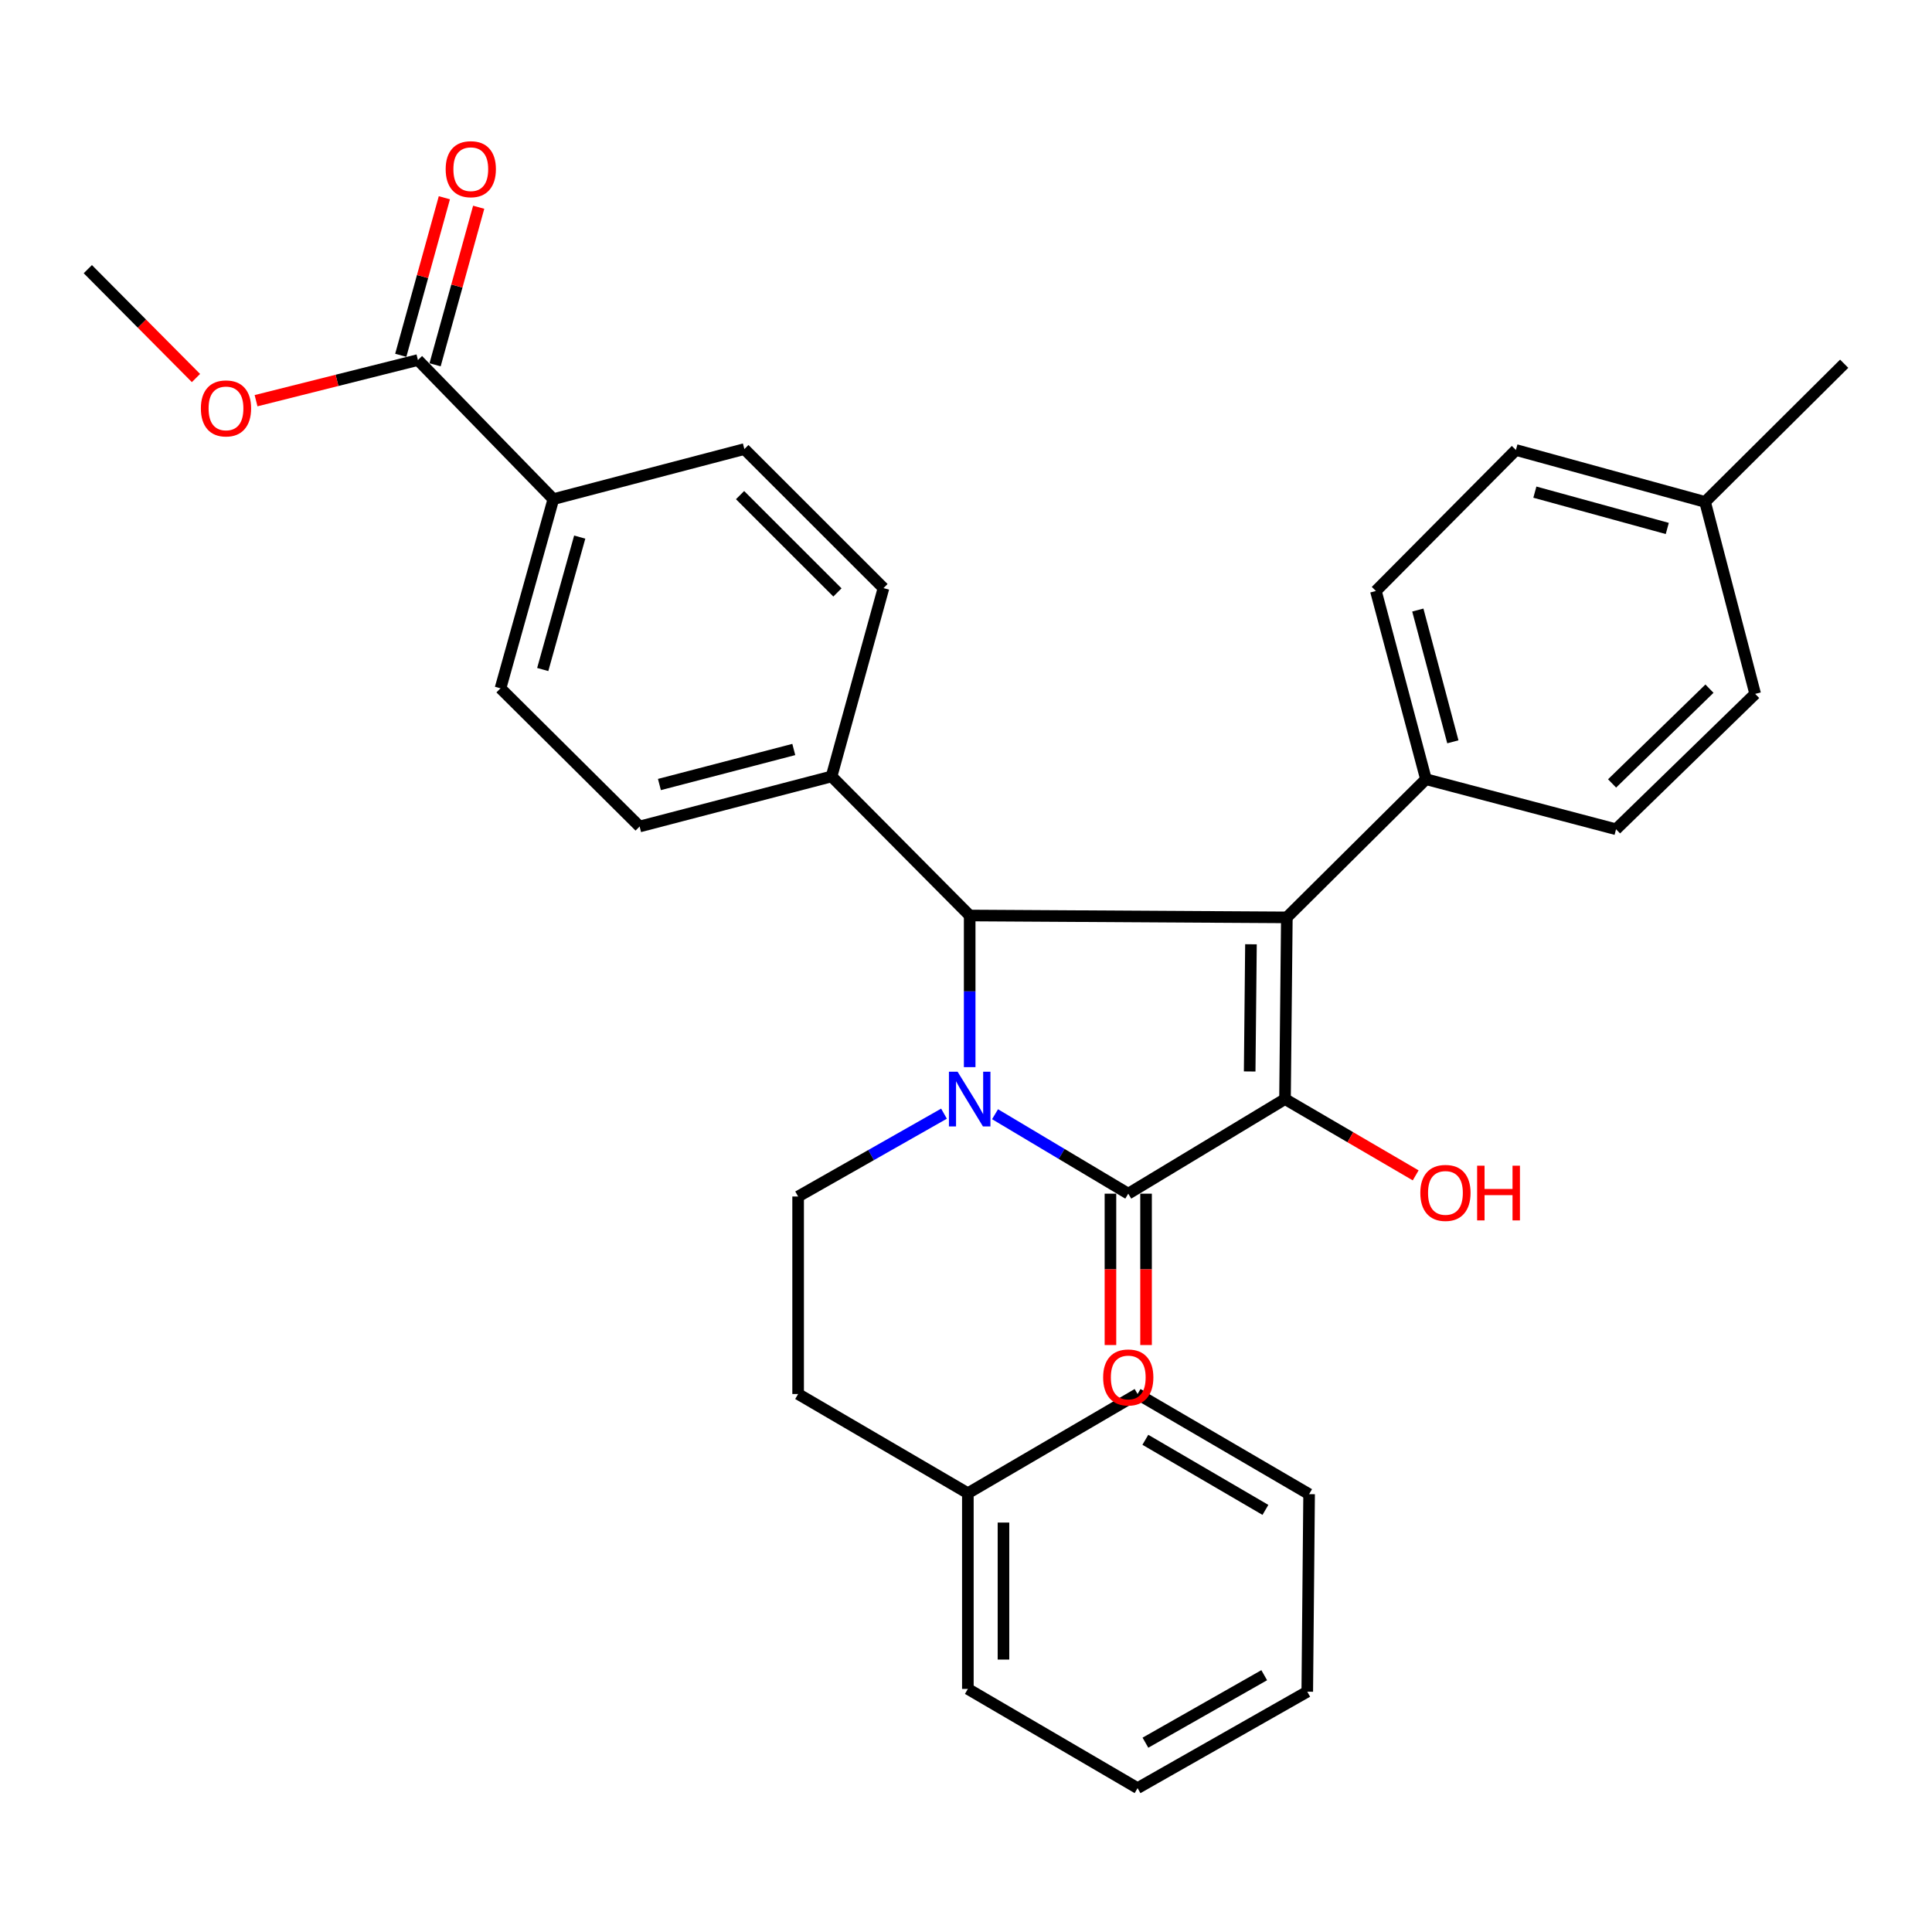 <?xml version='1.0' encoding='iso-8859-1'?>
<svg version='1.1' baseProfile='full'
              xmlns='http://www.w3.org/2000/svg'
                      xmlns:rdkit='http://www.rdkit.org/xml'
                      xmlns:xlink='http://www.w3.org/1999/xlink'
                  xml:space='preserve'
width='1000px' height='1000px' viewBox='0 0 1000 1000'>
<!-- END OF HEADER -->
<rect style='opacity:1.0;fill:#FFFFFF;stroke:none' width='1000' height='1000' x='0' y='0'> </rect>
<path class='bond-2' d='M 515.034,576.716 L 549.508,597.28' style='fill:none;fill-rule:evenodd;stroke:#0000FF;stroke-width:6px;stroke-linecap:butt;stroke-linejoin:miter;stroke-opacity:1' />
<path class='bond-2' d='M 549.508,597.28 L 583.982,617.844' style='fill:none;fill-rule:evenodd;stroke:#000000;stroke-width:6px;stroke-linecap:butt;stroke-linejoin:miter;stroke-opacity:1' />
<path class='bond-3' d='M 501.905,552.348 L 501.905,513.105' style='fill:none;fill-rule:evenodd;stroke:#0000FF;stroke-width:6px;stroke-linecap:butt;stroke-linejoin:miter;stroke-opacity:1' />
<path class='bond-3' d='M 501.905,513.105 L 501.905,473.862' style='fill:none;fill-rule:evenodd;stroke:#000000;stroke-width:6px;stroke-linecap:butt;stroke-linejoin:miter;stroke-opacity:1' />
<path class='bond-4' d='M 488.612,576.433 L 450.861,597.87' style='fill:none;fill-rule:evenodd;stroke:#0000FF;stroke-width:6px;stroke-linecap:butt;stroke-linejoin:miter;stroke-opacity:1' />
<path class='bond-4' d='M 450.861,597.87 L 413.109,619.308' style='fill:none;fill-rule:evenodd;stroke:#000000;stroke-width:6px;stroke-linecap:butt;stroke-linejoin:miter;stroke-opacity:1' />
<path class='bond-0' d='M 666.07,474.835 L 501.905,473.862' style='fill:none;fill-rule:evenodd;stroke:#000000;stroke-width:6px;stroke-linecap:butt;stroke-linejoin:miter;stroke-opacity:1' />
<path class='bond-5' d='M 666.07,474.835 L 738.071,403.315' style='fill:none;fill-rule:evenodd;stroke:#000000;stroke-width:6px;stroke-linecap:butt;stroke-linejoin:miter;stroke-opacity:1' />
<path class='bond-31' d='M 666.07,474.835 L 665.118,568.884' style='fill:none;fill-rule:evenodd;stroke:#000000;stroke-width:6px;stroke-linecap:butt;stroke-linejoin:miter;stroke-opacity:1' />
<path class='bond-31' d='M 647.496,488.756 L 646.829,554.59' style='fill:none;fill-rule:evenodd;stroke:#000000;stroke-width:6px;stroke-linecap:butt;stroke-linejoin:miter;stroke-opacity:1' />
<path class='bond-1' d='M 665.118,568.884 L 583.982,617.844' style='fill:none;fill-rule:evenodd;stroke:#000000;stroke-width:6px;stroke-linecap:butt;stroke-linejoin:miter;stroke-opacity:1' />
<path class='bond-10' d='M 665.118,568.884 L 698.936,588.627' style='fill:none;fill-rule:evenodd;stroke:#000000;stroke-width:6px;stroke-linecap:butt;stroke-linejoin:miter;stroke-opacity:1' />
<path class='bond-10' d='M 698.936,588.627 L 732.754,608.37' style='fill:none;fill-rule:evenodd;stroke:#FF0000;stroke-width:6px;stroke-linecap:butt;stroke-linejoin:miter;stroke-opacity:1' />
<path class='bond-8' d='M 574.766,617.844 L 574.766,657.017' style='fill:none;fill-rule:evenodd;stroke:#000000;stroke-width:6px;stroke-linecap:butt;stroke-linejoin:miter;stroke-opacity:1' />
<path class='bond-8' d='M 574.766,657.017 L 574.766,696.19' style='fill:none;fill-rule:evenodd;stroke:#FF0000;stroke-width:6px;stroke-linecap:butt;stroke-linejoin:miter;stroke-opacity:1' />
<path class='bond-8' d='M 593.199,617.844 L 593.199,657.017' style='fill:none;fill-rule:evenodd;stroke:#000000;stroke-width:6px;stroke-linecap:butt;stroke-linejoin:miter;stroke-opacity:1' />
<path class='bond-8' d='M 593.199,657.017 L 593.199,696.19' style='fill:none;fill-rule:evenodd;stroke:#FF0000;stroke-width:6px;stroke-linecap:butt;stroke-linejoin:miter;stroke-opacity:1' />
<path class='bond-7' d='M 501.905,473.862 L 430.416,401.882' style='fill:none;fill-rule:evenodd;stroke:#000000;stroke-width:6px;stroke-linecap:butt;stroke-linejoin:miter;stroke-opacity:1' />
<path class='bond-18' d='M 413.109,619.308 L 413.109,721.539' style='fill:none;fill-rule:evenodd;stroke:#000000;stroke-width:6px;stroke-linecap:butt;stroke-linejoin:miter;stroke-opacity:1' />
<path class='bond-16' d='M 738.071,403.315 L 712.163,305.887' style='fill:none;fill-rule:evenodd;stroke:#000000;stroke-width:6px;stroke-linecap:butt;stroke-linejoin:miter;stroke-opacity:1' />
<path class='bond-16' d='M 751.999,383.964 L 733.863,315.764' style='fill:none;fill-rule:evenodd;stroke:#000000;stroke-width:6px;stroke-linecap:butt;stroke-linejoin:miter;stroke-opacity:1' />
<path class='bond-17' d='M 738.071,403.315 L 836.462,429.224' style='fill:none;fill-rule:evenodd;stroke:#000000;stroke-width:6px;stroke-linecap:butt;stroke-linejoin:miter;stroke-opacity:1' />
<path class='bond-6' d='M 216.317,186.36 L 286.414,258.351' style='fill:none;fill-rule:evenodd;stroke:#000000;stroke-width:6px;stroke-linecap:butt;stroke-linejoin:miter;stroke-opacity:1' />
<path class='bond-11' d='M 225.2,188.818 L 236.484,148.045' style='fill:none;fill-rule:evenodd;stroke:#000000;stroke-width:6px;stroke-linecap:butt;stroke-linejoin:miter;stroke-opacity:1' />
<path class='bond-11' d='M 236.484,148.045 L 247.768,107.271' style='fill:none;fill-rule:evenodd;stroke:#FF0000;stroke-width:6px;stroke-linecap:butt;stroke-linejoin:miter;stroke-opacity:1' />
<path class='bond-11' d='M 207.435,183.902 L 218.719,143.128' style='fill:none;fill-rule:evenodd;stroke:#000000;stroke-width:6px;stroke-linecap:butt;stroke-linejoin:miter;stroke-opacity:1' />
<path class='bond-11' d='M 218.719,143.128 L 230.003,102.354' style='fill:none;fill-rule:evenodd;stroke:#FF0000;stroke-width:6px;stroke-linecap:butt;stroke-linejoin:miter;stroke-opacity:1' />
<path class='bond-19' d='M 216.317,186.36 L 174.426,196.879' style='fill:none;fill-rule:evenodd;stroke:#000000;stroke-width:6px;stroke-linecap:butt;stroke-linejoin:miter;stroke-opacity:1' />
<path class='bond-19' d='M 174.426,196.879 L 132.535,207.399' style='fill:none;fill-rule:evenodd;stroke:#FF0000;stroke-width:6px;stroke-linecap:butt;stroke-linejoin:miter;stroke-opacity:1' />
<path class='bond-12' d='M 430.416,401.882 L 457.287,304.402' style='fill:none;fill-rule:evenodd;stroke:#000000;stroke-width:6px;stroke-linecap:butt;stroke-linejoin:miter;stroke-opacity:1' />
<path class='bond-13' d='M 430.416,401.882 L 331.062,427.79' style='fill:none;fill-rule:evenodd;stroke:#000000;stroke-width:6px;stroke-linecap:butt;stroke-linejoin:miter;stroke-opacity:1' />
<path class='bond-13' d='M 410.862,387.932 L 341.314,406.068' style='fill:none;fill-rule:evenodd;stroke:#000000;stroke-width:6px;stroke-linecap:butt;stroke-linejoin:miter;stroke-opacity:1' />
<path class='bond-9' d='M 286.414,258.351 L 259.061,356.271' style='fill:none;fill-rule:evenodd;stroke:#000000;stroke-width:6px;stroke-linecap:butt;stroke-linejoin:miter;stroke-opacity:1' />
<path class='bond-9' d='M 300.064,277.998 L 280.917,346.542' style='fill:none;fill-rule:evenodd;stroke:#000000;stroke-width:6px;stroke-linecap:butt;stroke-linejoin:miter;stroke-opacity:1' />
<path class='bond-32' d='M 286.414,258.351 L 385.286,232.442' style='fill:none;fill-rule:evenodd;stroke:#000000;stroke-width:6px;stroke-linecap:butt;stroke-linejoin:miter;stroke-opacity:1' />
<path class='bond-15' d='M 457.287,304.402 L 385.286,232.442' style='fill:none;fill-rule:evenodd;stroke:#000000;stroke-width:6px;stroke-linecap:butt;stroke-linejoin:miter;stroke-opacity:1' />
<path class='bond-15' d='M 433.456,306.646 L 383.056,256.274' style='fill:none;fill-rule:evenodd;stroke:#000000;stroke-width:6px;stroke-linecap:butt;stroke-linejoin:miter;stroke-opacity:1' />
<path class='bond-14' d='M 331.062,427.79 L 259.061,356.271' style='fill:none;fill-rule:evenodd;stroke:#000000;stroke-width:6px;stroke-linecap:butt;stroke-linejoin:miter;stroke-opacity:1' />
<path class='bond-21' d='M 712.163,305.887 L 784.635,232.924' style='fill:none;fill-rule:evenodd;stroke:#000000;stroke-width:6px;stroke-linecap:butt;stroke-linejoin:miter;stroke-opacity:1' />
<path class='bond-20' d='M 836.462,429.224 L 908.473,359.148' style='fill:none;fill-rule:evenodd;stroke:#000000;stroke-width:6px;stroke-linecap:butt;stroke-linejoin:miter;stroke-opacity:1' />
<path class='bond-20' d='M 834.409,405.502 L 884.816,356.449' style='fill:none;fill-rule:evenodd;stroke:#000000;stroke-width:6px;stroke-linecap:butt;stroke-linejoin:miter;stroke-opacity:1' />
<path class='bond-23' d='M 413.109,721.539 L 500.963,772.885' style='fill:none;fill-rule:evenodd;stroke:#000000;stroke-width:6px;stroke-linecap:butt;stroke-linejoin:miter;stroke-opacity:1' />
<path class='bond-25' d='M 101.437,195.667 L 73.446,167.491' style='fill:none;fill-rule:evenodd;stroke:#FF0000;stroke-width:6px;stroke-linecap:butt;stroke-linejoin:miter;stroke-opacity:1' />
<path class='bond-25' d='M 73.446,167.491 L 45.455,139.315' style='fill:none;fill-rule:evenodd;stroke:#000000;stroke-width:6px;stroke-linecap:butt;stroke-linejoin:miter;stroke-opacity:1' />
<path class='bond-22' d='M 908.473,359.148 L 882.544,259.785' style='fill:none;fill-rule:evenodd;stroke:#000000;stroke-width:6px;stroke-linecap:butt;stroke-linejoin:miter;stroke-opacity:1' />
<path class='bond-34' d='M 784.635,232.924 L 882.544,259.785' style='fill:none;fill-rule:evenodd;stroke:#000000;stroke-width:6px;stroke-linecap:butt;stroke-linejoin:miter;stroke-opacity:1' />
<path class='bond-34' d='M 794.445,254.729 L 862.981,273.531' style='fill:none;fill-rule:evenodd;stroke:#000000;stroke-width:6px;stroke-linecap:butt;stroke-linejoin:miter;stroke-opacity:1' />
<path class='bond-24' d='M 882.544,259.785 L 954.545,188.265' style='fill:none;fill-rule:evenodd;stroke:#000000;stroke-width:6px;stroke-linecap:butt;stroke-linejoin:miter;stroke-opacity:1' />
<path class='bond-26' d='M 500.963,772.885 L 500.963,874.184' style='fill:none;fill-rule:evenodd;stroke:#000000;stroke-width:6px;stroke-linecap:butt;stroke-linejoin:miter;stroke-opacity:1' />
<path class='bond-26' d='M 519.396,788.08 L 519.396,858.989' style='fill:none;fill-rule:evenodd;stroke:#000000;stroke-width:6px;stroke-linecap:butt;stroke-linejoin:miter;stroke-opacity:1' />
<path class='bond-27' d='M 500.963,772.885 L 588.806,721.539' style='fill:none;fill-rule:evenodd;stroke:#000000;stroke-width:6px;stroke-linecap:butt;stroke-linejoin:miter;stroke-opacity:1' />
<path class='bond-29' d='M 500.963,874.184 L 588.806,925.53' style='fill:none;fill-rule:evenodd;stroke:#000000;stroke-width:6px;stroke-linecap:butt;stroke-linejoin:miter;stroke-opacity:1' />
<path class='bond-28' d='M 588.806,721.539 L 677.591,773.377' style='fill:none;fill-rule:evenodd;stroke:#000000;stroke-width:6px;stroke-linecap:butt;stroke-linejoin:miter;stroke-opacity:1' />
<path class='bond-28' d='M 592.829,745.233 L 654.979,781.519' style='fill:none;fill-rule:evenodd;stroke:#000000;stroke-width:6px;stroke-linecap:butt;stroke-linejoin:miter;stroke-opacity:1' />
<path class='bond-30' d='M 677.591,773.377 L 676.639,875.618' style='fill:none;fill-rule:evenodd;stroke:#000000;stroke-width:6px;stroke-linecap:butt;stroke-linejoin:miter;stroke-opacity:1' />
<path class='bond-33' d='M 588.806,925.53 L 676.639,875.618' style='fill:none;fill-rule:evenodd;stroke:#000000;stroke-width:6px;stroke-linecap:butt;stroke-linejoin:miter;stroke-opacity:1' />
<path class='bond-33' d='M 592.874,902.017 L 654.357,867.079' style='fill:none;fill-rule:evenodd;stroke:#000000;stroke-width:6px;stroke-linecap:butt;stroke-linejoin:miter;stroke-opacity:1' />
<path  class='atom-0' d='M 495.645 554.724
L 504.925 569.724
Q 505.845 571.204, 507.325 573.884
Q 508.805 576.564, 508.885 576.724
L 508.885 554.724
L 512.645 554.724
L 512.645 583.044
L 508.765 583.044
L 498.805 566.644
Q 497.645 564.724, 496.405 562.524
Q 495.205 560.324, 494.845 559.644
L 494.845 583.044
L 491.165 583.044
L 491.165 554.724
L 495.645 554.724
' fill='#0000FF'/>
<path  class='atom-9' d='M 570.982 712.966
Q 570.982 706.166, 574.342 702.366
Q 577.702 698.566, 583.982 698.566
Q 590.262 698.566, 593.622 702.366
Q 596.982 706.166, 596.982 712.966
Q 596.982 719.846, 593.582 723.766
Q 590.182 727.646, 583.982 727.646
Q 577.742 727.646, 574.342 723.766
Q 570.982 719.886, 570.982 712.966
M 583.982 724.446
Q 588.302 724.446, 590.622 721.566
Q 592.982 718.646, 592.982 712.966
Q 592.982 707.406, 590.622 704.606
Q 588.302 701.766, 583.982 701.766
Q 579.662 701.766, 577.302 704.566
Q 574.982 707.366, 574.982 712.966
Q 574.982 718.686, 577.302 721.566
Q 579.662 724.446, 583.982 724.446
' fill='#FF0000'/>
<path  class='atom-11' d='M 735.158 617.443
Q 735.158 610.643, 738.518 606.843
Q 741.878 603.043, 748.158 603.043
Q 754.438 603.043, 757.798 606.843
Q 761.158 610.643, 761.158 617.443
Q 761.158 624.323, 757.758 628.243
Q 754.358 632.123, 748.158 632.123
Q 741.918 632.123, 738.518 628.243
Q 735.158 624.363, 735.158 617.443
M 748.158 628.923
Q 752.478 628.923, 754.798 626.043
Q 757.158 623.123, 757.158 617.443
Q 757.158 611.883, 754.798 609.083
Q 752.478 606.243, 748.158 606.243
Q 743.838 606.243, 741.478 609.043
Q 739.158 611.843, 739.158 617.443
Q 739.158 623.163, 741.478 626.043
Q 743.838 628.923, 748.158 628.923
' fill='#FF0000'/>
<path  class='atom-11' d='M 764.558 603.363
L 768.398 603.363
L 768.398 615.403
L 782.878 615.403
L 782.878 603.363
L 786.718 603.363
L 786.718 631.683
L 782.878 631.683
L 782.878 618.603
L 768.398 618.603
L 768.398 631.683
L 764.558 631.683
L 764.558 603.363
' fill='#FF0000'/>
<path  class='atom-12' d='M 230.68 87.568
Q 230.68 80.768, 234.04 76.968
Q 237.4 73.168, 243.68 73.168
Q 249.96 73.168, 253.32 76.968
Q 256.68 80.768, 256.68 87.568
Q 256.68 94.448, 253.28 98.368
Q 249.88 102.248, 243.68 102.248
Q 237.44 102.248, 234.04 98.368
Q 230.68 94.488, 230.68 87.568
M 243.68 99.048
Q 248 99.048, 250.32 96.168
Q 252.68 93.248, 252.68 87.568
Q 252.68 82.008, 250.32 79.208
Q 248 76.368, 243.68 76.368
Q 239.36 76.368, 237 79.168
Q 234.68 81.968, 234.68 87.568
Q 234.68 93.288, 237 96.168
Q 239.36 99.048, 243.68 99.048
' fill='#FF0000'/>
<path  class='atom-20' d='M 103.974 211.386
Q 103.974 204.586, 107.334 200.786
Q 110.694 196.986, 116.974 196.986
Q 123.254 196.986, 126.614 200.786
Q 129.974 204.586, 129.974 211.386
Q 129.974 218.266, 126.574 222.186
Q 123.174 226.066, 116.974 226.066
Q 110.734 226.066, 107.334 222.186
Q 103.974 218.306, 103.974 211.386
M 116.974 222.866
Q 121.294 222.866, 123.614 219.986
Q 125.974 217.066, 125.974 211.386
Q 125.974 205.826, 123.614 203.026
Q 121.294 200.186, 116.974 200.186
Q 112.654 200.186, 110.294 202.986
Q 107.974 205.786, 107.974 211.386
Q 107.974 217.106, 110.294 219.986
Q 112.654 222.866, 116.974 222.866
' fill='#FF0000'/>
</svg>
